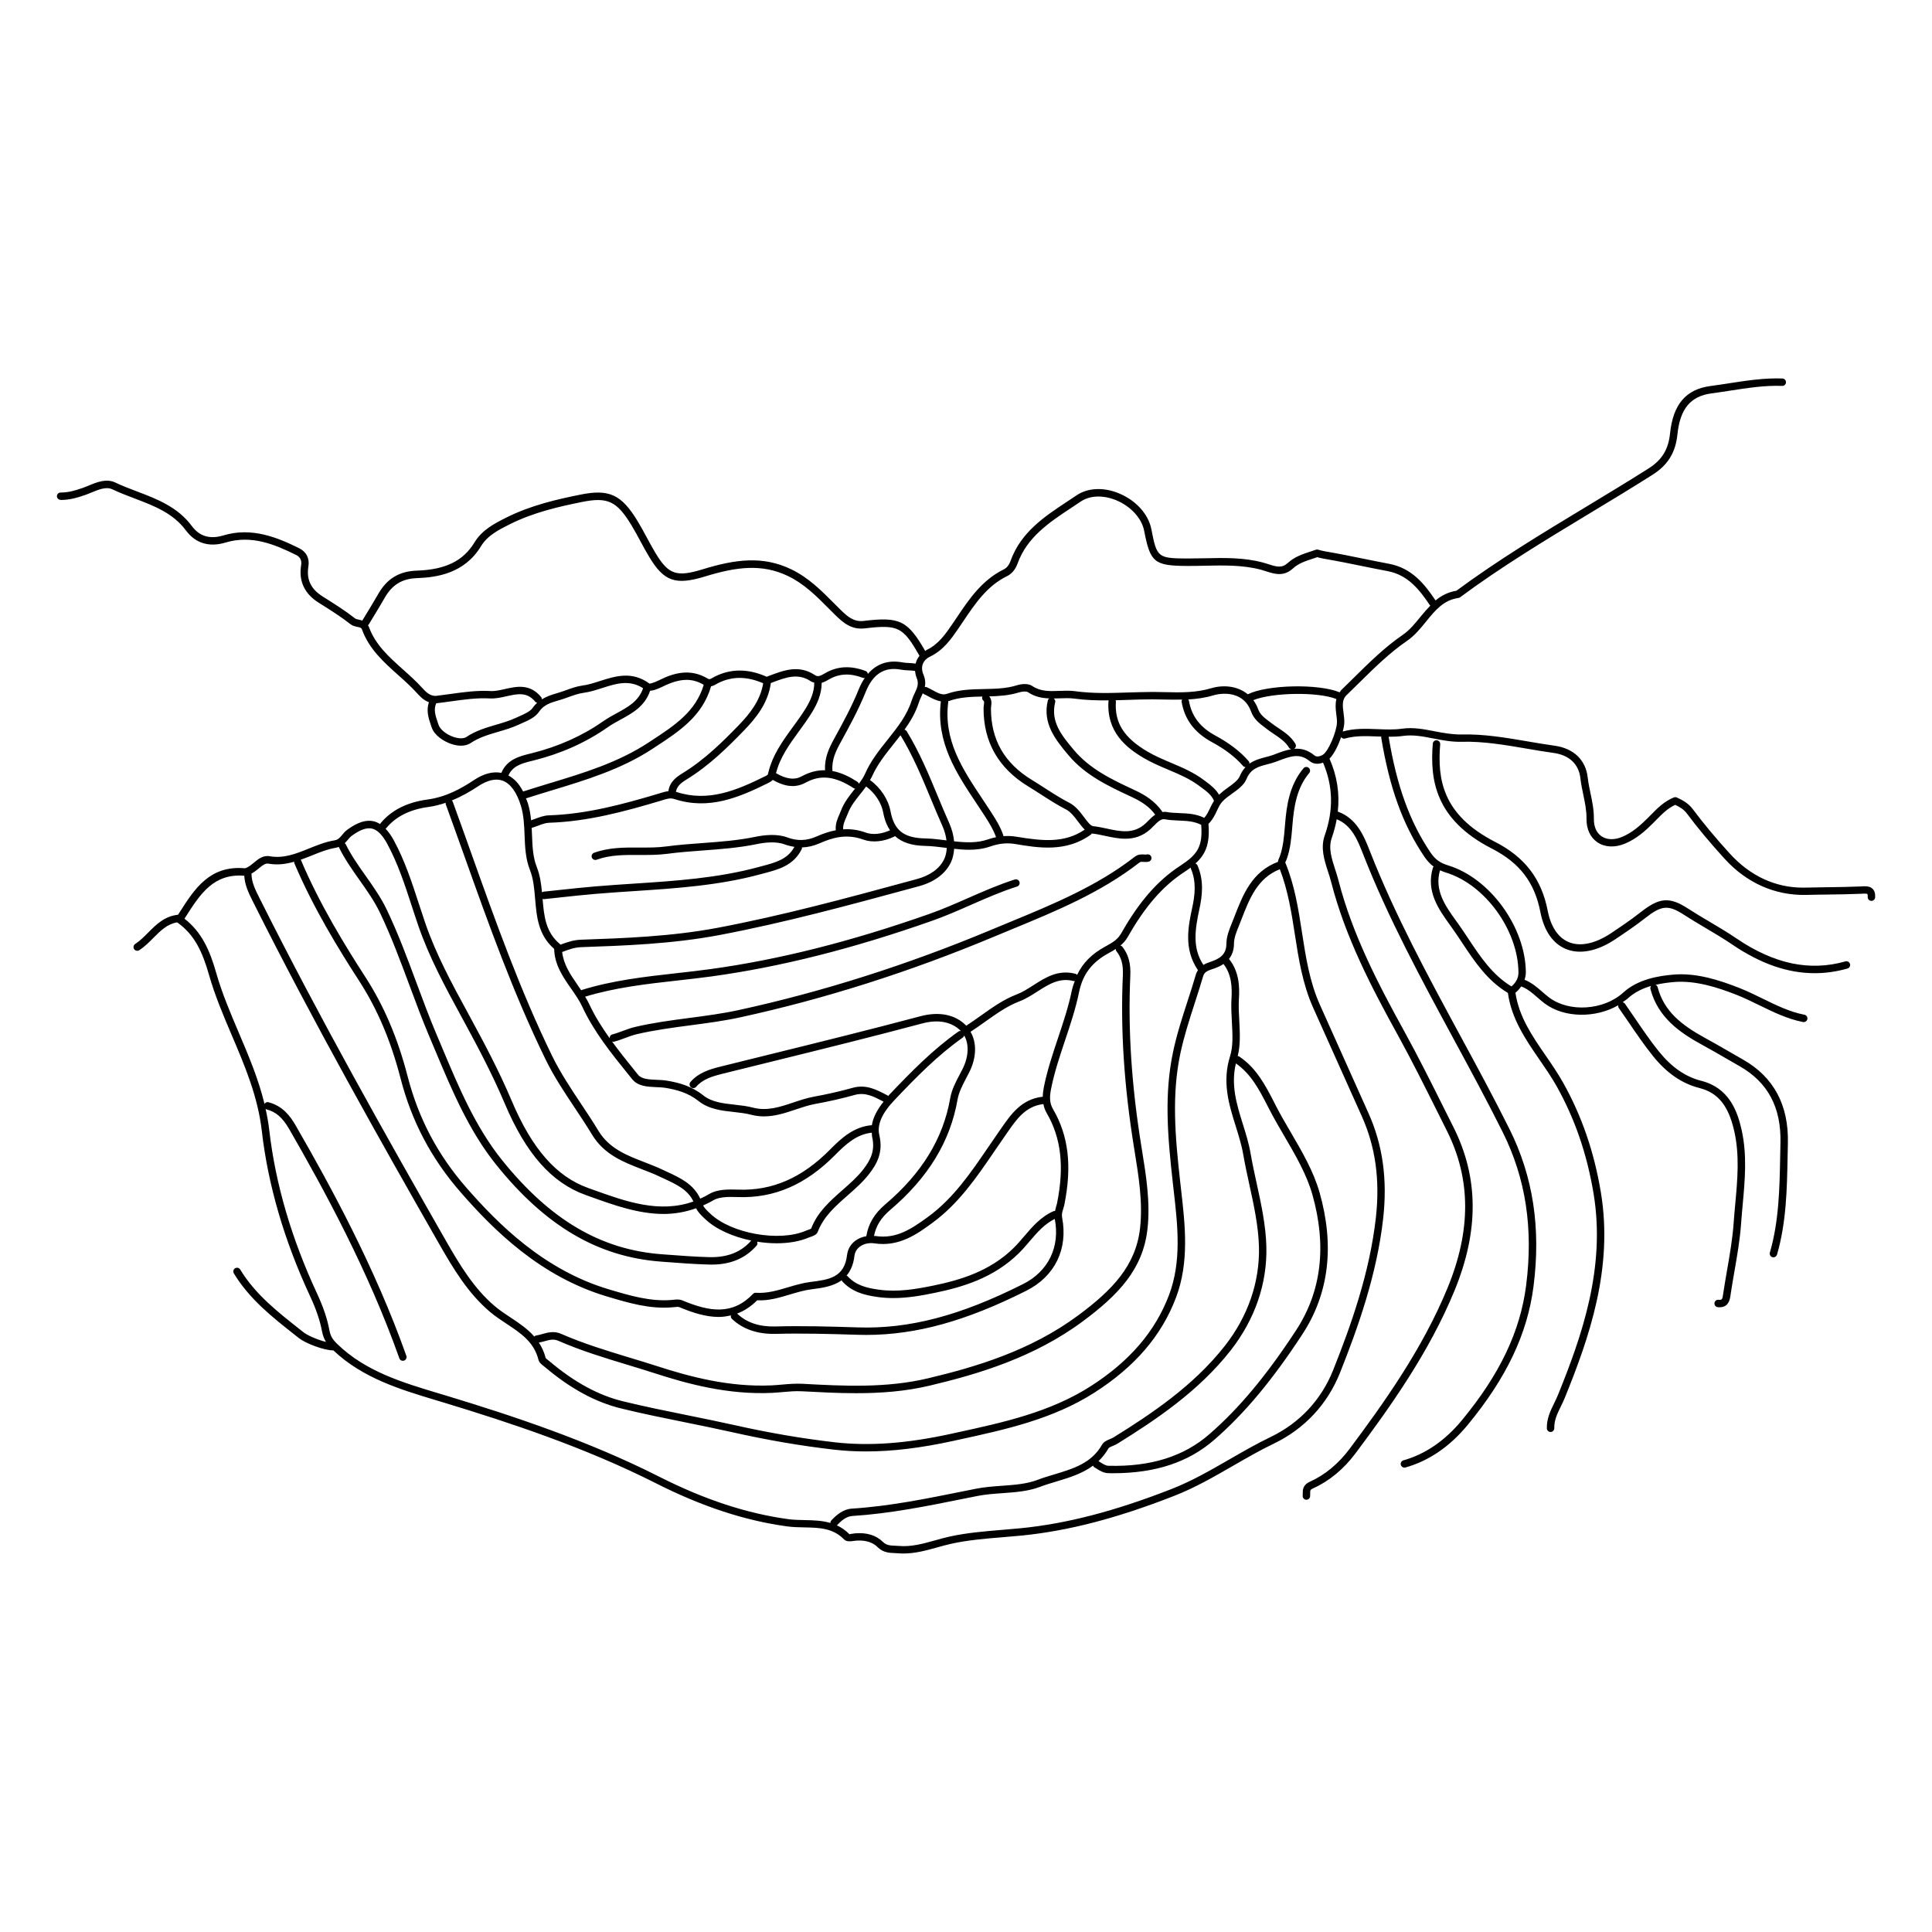 <?xml version="1.0" encoding="UTF-8"?>
<!-- Uploaded to: ICON Repo, www.iconrepo.com, Generator: ICON Repo Mixer Tools -->
<svg fill="#000000" width="800px" height="800px" version="1.1" viewBox="144 144 512 512" xmlns="http://www.w3.org/2000/svg">
 <g>
  <path d="m637.43 378.9-0.371 0.02c-2.918 0.129-5.836 0.164-8.758 0.203-1.961 0.027-3.918 0.051-5.867 0.102-0.219 0.008-0.438 0.008-0.656 0.008-7.297 0-13.973-3.102-19.34-9-3.816-4.191-7.023-8.043-9.805-11.766-1.285-1.723-2.859-2.465-4.242-3.117-0.242-0.113-0.531-0.125-0.785-0.023-2.562 1.02-4.387 2.875-6.152 4.672l-0.777 0.785c-1.918 1.914-4.062 3.844-6.773 4.988-2.059 0.871-4.055 0.816-5.469-0.137-1.344-0.902-2.066-2.543-2.043-4.617 0.027-2.391-0.441-4.648-0.902-6.824-0.285-1.359-0.574-2.758-0.73-4.141-0.52-4.656-3.715-7.727-8.77-8.434-2.359-0.324-4.715-0.727-7.078-1.129-5.773-0.992-11.746-2.004-17.633-1.848-2.434 0.035-4.777-0.398-7.074-0.844-2.797-0.543-5.699-1.109-8.602-0.691-2.168 0.309-4.422 0.215-6.594 0.125-3.004-0.117-6.09-0.246-9.16 0.629 0 0-0.004 0.004-0.004 0.004 0.234-0.906 0.387-1.727 0.406-2.336 0.027-0.859-0.086-1.727-0.199-2.574-0.246-1.887-0.469-3.519 0.801-4.734 1.078-1.039 2.144-2.09 3.215-3.148 4.019-3.969 8.18-8.074 12.805-11.238 2.031-1.395 3.574-3.293 5.066-5.137 2.367-2.914 4.602-5.668 8.555-6.234 0.164-0.023 0.32-0.082 0.449-0.18 10.918-8.098 22.742-15.234 34.18-22.145 5.539-3.344 11.266-6.801 16.824-10.328 4.062-2.574 6.098-5.883 6.594-10.727 0.699-6.766 3.484-10.105 9.031-10.832 1.621-0.215 3.238-0.465 4.859-0.715 4.531-0.695 9.223-1.449 13.855-1.266h0.031c0.527 0 0.969-0.418 0.984-0.953 0.016-0.543-0.41-0.996-0.953-1.016-4.832-0.172-9.602 0.578-14.223 1.289-1.605 0.246-3.211 0.496-4.816 0.707-6.523 0.859-9.934 4.852-10.734 12.582-0.438 4.238-2.137 7.012-5.691 9.266-5.543 3.516-11.258 6.965-16.785 10.305-11.406 6.887-23.199 14.012-34.137 22.102-2.262 0.371-4.023 1.332-5.527 2.57-2.898-4.312-6.258-8.57-12.324-9.711-2.277-0.422-4.551-0.891-6.82-1.352-3.184-0.648-6.477-1.324-9.738-1.875-1.312-0.223-2.207-0.504-2.215-0.508-0.203-0.07-0.426-0.062-0.621 0.008-0.449 0.16-0.906 0.309-1.363 0.457-2.094 0.684-4.262 1.395-6.07 3.043-1.543 1.41-2.902 1.062-5.168 0.328-0.492-0.156-0.984-0.32-1.492-0.449-5.066-1.352-10.273-1.23-15.316-1.117-1.582 0.035-3.168 0.051-4.746 0.062-7.731-0.051-7.992-0.266-9.43-7.719-0.77-4.016-4.07-7.672-8.605-9.547-4.07-1.684-8.273-1.484-11.25 0.539-0.809 0.551-1.625 1.09-2.449 1.633-6.031 3.984-12.27 8.102-15.02 15.719-0.418 1.145-1.008 1.879-1.867 2.297-5.746 2.844-9.133 7.871-12.402 12.734l-1.191 1.762c-1.789 2.609-3.641 5.305-6.695 6.773-0.18 0.086-0.293 0.227-0.457 0.328-4.648-8.102-6.793-9.117-16.25-7.984-2.652 0.344-4.344-1.117-6.285-3.031l-1.645-1.645c-3.324-3.34-6.766-6.801-11.336-8.996-7.555-3.641-14.828-2.644-23.414-0.016-7 2.148-9.113 1.414-12.547-4.285-0.816-1.355-1.562-2.738-2.312-4.133-0.793-1.465-1.582-2.93-2.445-4.348-4.281-7.043-7.547-8.555-15.172-7.004-6.086 1.227-13.125 2.809-19.656 6.098-2.977 1.496-6.348 3.191-8.395 6.566-2.977 4.91-7.684 7.215-15.262 7.473-4.68 0.152-7.945 2.137-10.273 6.238-0.945 1.656-1.938 3.285-2.93 4.918l-1.262 2.082c-0.316-0.105-0.625-0.191-0.895-0.242-0.438-0.086-0.816-0.164-1.059-0.359-2.598-2.043-5.43-3.82-8.168-5.543l-0.375-0.238c-3.148-1.977-4.352-4.516-3.785-7.992 0.348-2.109-0.543-3.856-2.445-4.801-5.75-2.832-12.527-5.672-20.078-3.394-3.582 1.07-6.316 0.27-8.363-2.477-3.785-5.094-9.262-7.172-14.555-9.184-1.906-0.723-3.871-1.469-5.703-2.344-2.394-1.141-4.883-0.113-7.09 0.797-0.539 0.223-1.07 0.445-1.586 0.621-2.07 0.738-3.863 1.223-5.805 1.223-0.016 0-0.027 0.008-0.043 0-0.543 0-0.984 0.438-0.984 0.98 0 0.562 0.492 0.938 1.031 0.988 2.211 0 4.188-0.531 6.473-1.324 0.547-0.191 1.113-0.426 1.691-0.664 1.91-0.789 3.879-1.598 5.488-0.84 1.902 0.906 3.914 1.668 5.852 2.406 5.258 2 10.23 3.883 13.672 8.516 2.527 3.391 6.152 4.504 10.508 3.184 6.871-2.066 12.973 0.484 18.637 3.273 1.129 0.562 1.578 1.449 1.375 2.719-0.688 4.238 0.887 7.598 4.68 9.977l0.375 0.234c2.695 1.695 5.484 3.449 7.996 5.422 0.605 0.48 1.312 0.621 1.879 0.738 0.812 0.164 1.027 0.246 1.172 0.641 1.898 5.227 5.797 8.711 9.57 12.078 1.672 1.492 3.398 3.035 4.914 4.707 0.77 0.855 1.816 2.008 3.277 2.531-0.742 2.148-0.129 4.172 0.488 5.969l0.219 0.648c0.73 2.207 3.231 3.762 5.148 4.422 0.93 0.32 1.828 0.48 2.644 0.48 0.984 0 1.859-0.23 2.539-0.684 2.223-1.496 4.695-2.219 7.312-2.992 1.797-0.527 3.66-1.07 5.434-1.891l0.871-0.395c1.738-0.762 3.535-1.559 4.523-3.027 1.262-1.863 3.106-2.406 5.055-2.981l0.727-0.215c0.672-0.207 1.352-0.449 2.027-0.691 1.383-0.492 2.688-0.957 3.945-1.125 1.723-0.227 3.422-0.77 5.062-1.301 3.668-1.176 7.144-2.254 10.762 0.078-1.148 3.398-3.969 4.969-6.969 6.606-1.168 0.637-2.379 1.297-3.481 2.066-5.559 3.902-11.938 6.769-18.965 8.527l-0.555 0.137c-2.746 0.68-6.133 1.539-7.59 5.09-2.203-0.426-4.637 0.168-7.281 1.926-3.262 2.164-7.281 4.469-12.336 5.148-5.422 0.734-9.617 2.871-12.461 6.356-0.039 0.047-0.02 0.105-0.047 0.156-0.562-0.352-1.145-0.633-1.762-0.766-2.031-0.445-4.269 0.285-7.008 2.301-0.535 0.398-0.922 0.867-1.297 1.32-0.594 0.723-1.062 1.289-2.023 1.445-2.375 0.387-4.602 1.285-6.758 2.16-3.438 1.391-6.684 2.695-10.41 2.055-1.777-0.336-3.098 0.793-4.168 1.676l-0.414 0.34c-1.004 0.805-1.684 1.172-2.106 1.164-9.238-0.789-13.266 5.519-17.137 11.582l-0.492 0.766c-0.027 0-0.047-0.02-0.078-0.02-3.531 0.41-5.719 2.613-7.836 4.742-1.121 1.125-2.18 2.191-3.414 2.984-0.457 0.297-0.59 0.902-0.301 1.363 0.293 0.457 0.902 0.582 1.359 0.301 1.418-0.91 2.602-2.102 3.746-3.254 1.883-1.895 3.664-3.688 6.312-4.129 4.633 3.254 6.723 7.91 8.422 13.871 1.582 5.57 3.867 10.93 6.078 16.121 3.387 7.945 6.883 16.16 7.926 25.273 1.648 14.375 5.961 29.121 12.809 43.832 1.59 3.422 2.617 6.434 3.133 9.215 0.215 1.148 0.551 2.039 1.07 2.879-2.129-0.531-4.84-1.676-5.91-2.519l-1.078-0.852c-5.809-4.57-11.816-9.297-15.746-15.816-0.281-0.469-0.891-0.609-1.352-0.336-0.469 0.281-0.613 0.887-0.336 1.352 4.117 6.824 10.27 11.668 16.215 16.344l1.074 0.852c1.629 1.285 6.488 3.223 9.094 3.223 7.773 7.344 17.629 10.324 27.168 13.195l2.305 0.695c17.137 5.203 37.195 11.809 56.004 21.32 12.184 6.16 23.562 9.902 34.789 11.43 1.508 0.203 3.051 0.234 4.547 0.262 3.891 0.078 7.562 0.145 10.52 3.188 0.656 0.664 1.699 0.523 2.617 0.395l0.484-0.062c1.688-0.148 4.062 0.016 5.769 1.699 1.496 1.469 3.106 1.535 4.523 1.59 0.289 0.012 0.578 0.023 0.871 0.047 0.496 0.043 0.988 0.062 1.477 0.062 3.137 0 6.07-0.82 8.914-1.609 1.223-0.344 2.449-0.684 3.688-0.961 4.418-0.984 9.172-1.379 13.77-1.75 1.648-0.137 3.293-0.273 4.934-0.434 12.395-1.234 25.234-4.574 40.402-10.504 5.523-2.152 10.688-5.133 15.68-8.012 3.488-2.012 7.09-4.09 10.766-5.852 8.141-3.926 14.203-10.426 17.543-18.801 4.711-11.832 9.754-25.941 11.43-40.867 1.16-10.359-0.109-19.48-3.891-27.898l-12.887-28.754c-2.727-6.09-3.746-12.719-4.734-19.129-0.953-6.176-1.934-12.562-4.438-18.551 0.039-0.094 0.102-0.23 0.148-0.332 0.086-0.18 0.168-0.363 0.227-0.527 1.016-2.797 1.25-5.707 1.484-8.52l0.059-0.703c0.375-4.488 1.055-9.605 4.426-13.621 0.352-0.418 0.297-1.039-0.121-1.391-0.414-0.348-1.039-0.293-1.387 0.117-3.742 4.465-4.481 9.941-4.875 14.73l-0.059 0.703c-0.23 2.809-0.449 5.465-1.375 8.016-0.039 0.109-0.098 0.23-0.156 0.352-0.141 0.301-0.262 0.641-0.312 1.004-6.906 2.617-9.266 8.672-11.535 14.539l-0.637 1.605c-0.715 1.766-1.461 3.598-1.473 5.496-0.016 2.379-1.102 3.731-3.742 4.684l-0.574 0.203c-0.598 0.203-1.215 0.449-1.793 0.781-2.938-4.461-2.262-9.199-1.035-14.902 0.73-3.406 1.238-7.426-0.527-11.465-0.105-0.242-0.309-0.418-0.535-0.508 2.734-2.453 3.863-5.227 3.449-10.504v-0.004c1.051-1.012 1.672-2.262 2.203-3.394 0.426-0.906 0.828-1.762 1.41-2.426 0.699-0.801 1.695-1.508 2.656-2.195 1.543-1.094 3.133-2.231 3.828-3.906 1.137-2.723 3.152-3.25 5.488-3.856 0.742-0.191 1.488-0.391 2.207-0.652l0.875-0.328c2.938-1.113 5.469-2.07 8.086 0.09 0.992 0.824 2.254 0.949 3.609 0.449 2.664 6.238 2.812 12.555 0.441 19.312-1.152 3.289-0.117 6.5 0.887 9.602 0.301 0.918 0.594 1.836 0.828 2.746 3.769 14.676 10.746 27.996 17.574 40.383 3.75 6.805 7.285 13.895 10.703 20.746l2.387 4.777c6.394 12.762 6.453 26.383 0.172 41.652-6.66 16.199-16.91 30.527-25.992 42.684-2.934 3.914-6.543 6.894-10.434 8.629-1.965 0.875-1.953 2.242-1.945 3.152 0 0.188 0.004 0.387-0.012 0.582-0.051 0.539 0.348 1.02 0.887 1.07 0.031 0.004 0.062 0.004 0.094 0.004 0.5 0 0.93-0.383 0.98-0.895 0.023-0.266 0.023-0.531 0.02-0.789-0.004-0.797-0.008-0.988 0.777-1.336 4.199-1.871 8.082-5.066 11.215-9.254 9.156-12.25 19.492-26.695 26.242-43.109 6.512-15.824 6.434-29.98-0.23-43.281l-2.387-4.773c-3.43-6.867-6.969-13.977-10.742-20.82-6.762-12.27-13.676-25.461-17.391-39.922-0.242-0.949-0.551-1.902-0.863-2.867-0.945-2.918-1.836-5.676-0.902-8.34 0.586-1.676 1.016-3.324 1.316-4.957 3.981 1.629 5.516 5.488 6.988 9.246 6.641 16.945 15.398 33.109 23.859 48.746 4.406 8.137 8.957 16.551 13.152 24.957 6.098 12.227 8.125 25.496 6.199 40.57-1.562 12.219-6.977 23.586-17.039 35.773-4.465 5.402-9.676 8.973-15.488 10.613-0.523 0.145-0.828 0.688-0.68 1.211 0.121 0.434 0.516 0.719 0.949 0.719 0.086 0 0.176-0.012 0.27-0.039 6.203-1.742 11.746-5.531 16.473-11.25 10.309-12.488 15.859-24.176 17.473-36.781 1.977-15.469-0.113-29.105-6.391-41.691-4.207-8.438-8.773-16.867-13.188-25.012-8.438-15.586-17.16-31.703-23.766-48.543-1.516-3.859-3.402-8.676-8.48-10.523-0.016-0.004-0.031 0.008-0.051 0.004 0.535-4.797-0.172-9.441-2.191-14.047 1.234-1.266 2.352-3.578 3.074-5.723 0.234 0.309 0.59 0.508 0.996 0.395 2.762-0.793 5.566-0.672 8.535-0.559 0.375 0.016 0.758 0.016 1.137 0.031-0.004 0.074-0.062 0.133-0.051 0.211 2.211 13.414 5.738 23.16 11.43 31.598 0.75 1.113 1.555 1.977 2.496 2.66-0.066 0.086-0.168 0.133-0.203 0.242-1.926 6.289 1.512 11.062 4.543 15.277l0.441 0.613c0.949 1.328 1.859 2.695 2.766 4.066 3.258 4.91 6.625 9.984 12.07 13.246 0.012 0.008 0.023 0.016 0.039 0.023 0.961 6.918 4.731 12.391 8.375 17.688 1.551 2.25 3.156 4.582 4.5 6.965 4.856 8.648 8.074 17.977 9.828 28.516 3.273 19.695-3.144 37.863-9.426 53.352-0.297 0.727-0.641 1.438-0.992 2.152-1 2.051-2.035 4.168-1.961 6.727 0.016 0.531 0.453 0.953 0.984 0.953h0.027c0.543-0.016 0.973-0.469 0.957-1.016-0.062-2.07 0.824-3.883 1.758-5.801 0.371-0.754 0.734-1.512 1.047-2.277 6.379-15.73 12.902-34.211 9.539-54.41-1.789-10.77-5.082-20.305-10.051-29.152-1.387-2.465-3.016-4.832-4.594-7.125-3.633-5.277-7.055-10.277-7.996-16.625 0.004-0.004 0.012-0.004 0.02-0.008 0.625-0.523 1.102-1.082 1.512-1.664 1.609 0.598 2.902 1.703 4.262 2.891 0.648 0.566 1.297 1.129 1.98 1.641 5.184 3.879 13.559 3.894 19.465 0.457-0.043 0.246 0.008 0.516 0.164 0.734 0.902 1.277 1.781 2.574 2.664 3.863 2.019 2.969 4.109 6.039 6.406 8.887 3.637 4.512 7.652 7.273 12.27 8.445 4.965 1.254 7.734 4.695 9.262 11.5 1.43 6.371 0.832 12.879 0.254 19.172-0.156 1.703-0.312 3.406-0.43 5.106-0.293 4.152-1.023 8.367-1.73 12.441-0.344 1.973-0.684 3.941-0.984 5.914l-0.059 0.422c-0.203 1.508-0.316 1.652-1.242 1.57-0.523-0.07-1.02 0.352-1.07 0.891-0.051 0.543 0.348 1.023 0.891 1.07 0.156 0.016 0.309 0.023 0.449 0.023 2.481-0.004 2.769-2.125 2.93-3.293l0.055-0.395c0.297-1.957 0.637-3.914 0.977-5.867 0.715-4.125 1.461-8.391 1.758-12.641 0.117-1.688 0.273-3.375 0.426-5.062 0.59-6.445 1.199-13.105-0.297-19.781-1.137-5.07-3.383-11.125-10.699-12.977-4.188-1.066-7.859-3.606-11.219-7.777-2.246-2.785-4.316-5.82-6.312-8.758-0.891-1.305-1.773-2.602-2.68-3.891-0.152-0.215-0.383-0.348-0.621-0.395 0.5-0.359 1.023-0.688 1.477-1.098 1.758-1.602 3.918-2.598 6.07-3.227-0.164 0.23-0.254 0.512-0.176 0.809 1.98 7.527 7.754 11.559 13.699 14.801 2.18 1.188 4.328 2.43 6.481 3.676 1.141 0.66 2.281 1.324 3.434 1.977 7.531 4.281 11.074 10.945 10.848 20.375l-0.074 3.578c-0.16 8.434-0.324 17.148-2.731 25.453-0.152 0.52 0.148 1.066 0.668 1.219 0.09 0.027 0.184 0.039 0.277 0.039 0.426 0 0.82-0.281 0.945-0.711 2.481-8.551 2.648-17.402 2.809-25.965l0.074-3.566c0.242-10.082-3.742-17.523-11.844-22.133-1.141-0.652-2.277-1.312-3.418-1.969-2.164-1.25-4.328-2.508-6.523-3.699-6.422-3.5-11.047-7.144-12.738-13.566-0.078-0.293-0.289-0.488-0.543-0.605 1.746-0.41 3.449-0.621 4.887-0.742 5.754-0.469 11.602 1.445 16.57 3.394 2.062 0.809 4.106 1.812 6.082 2.777 3.625 1.773 7.375 3.613 11.535 4.43 0.062 0.012 0.125 0.02 0.188 0.02 0.461 0 0.875-0.328 0.965-0.797 0.105-0.535-0.242-1.051-0.777-1.152-3.906-0.762-7.539-2.543-11.047-4.266-2.012-0.984-4.094-2.008-6.231-2.844-5.18-2.035-11.324-4.059-17.457-3.527-3.812 0.324-9.344 1.172-13.305 4.781-5.117 4.672-14.273 5.285-19.586 1.309-0.645-0.484-1.254-1.016-1.867-1.551-1.387-1.207-2.824-2.438-4.676-3.172 0.207-0.652 0.348-1.336 0.34-2.066-0.125-11.945-9.543-24.875-20.574-28.238-2.188-0.668-3.461-1.598-4.699-3.438-5.508-8.16-8.93-17.625-11.09-30.66 1.285 0.004 2.586-0.039 3.894-0.227 2.574-0.359 5.188 0.141 7.949 0.68 2.402 0.465 4.875 0.953 7.504 0.879 5.719-0.16 11.566 0.848 17.25 1.816 2.383 0.41 4.758 0.816 7.137 1.145 4.152 0.574 6.668 2.957 7.086 6.699 0.164 1.477 0.473 2.922 0.762 4.32 0.453 2.176 0.887 4.227 0.859 6.402-0.035 2.754 1 4.988 2.91 6.273 1.973 1.328 4.644 1.449 7.324 0.32 3.027-1.27 5.344-3.352 7.402-5.406l0.789-0.797c1.594-1.621 3.106-3.16 5.09-4.055 1.312 0.629 2.266 1.195 3.109 2.32 2.816 3.773 6.066 7.672 9.922 11.91 5.926 6.512 13.355 9.758 21.508 9.641 1.945-0.055 3.894-0.078 5.844-0.102 2.941-0.039 5.879-0.078 8.812-0.203l0.398-0.023c0.434-0.023 1.148-0.062 1.312 0.09 0.055 0.055 0.137 0.277 0.105 0.766-0.035 0.543 0.379 1.012 0.922 1.043 0.02 0.004 0.043 0.004 0.062 0.004 0.516 0 0.949-0.402 0.984-0.922 0.062-1.016-0.156-1.758-0.672-2.277-0.797-0.762-1.922-0.691-2.832-0.645zm-234.65-21.992c0.703 1.062 1.414 2.121 2.102 3.188 1.332 2.055 2.394 3.801 3.082 5.769-0.719 0.148-1.449 0.348-2.211 0.605-2.859 0.977-5.82 0.832-8.91 0.484-0.148-1.562-0.551-3.191-1.305-4.867-1.055-2.363-2.051-4.754-3.043-7.148-2.383-5.738-4.848-11.68-8.191-17.125-0.141-0.23-0.359-0.379-0.598-0.438 1.543-2.168 2.934-4.477 3.785-7.164 0.188-0.594 0.445-1.133 0.691-1.664 0.125-0.27 0.246-0.559 0.375-0.844 0.074 0.062 0.102 0.156 0.191 0.195 0.48 0.207 0.957 0.469 1.438 0.73 0.969 0.527 2.023 1.051 3.156 1.238-1.348 10.828 4.129 19.066 9.438 27.039zm-7.516-27.113c0.105-0.031 0.203-0.016 0.316-0.055 2.809-0.988 5.707-1.086 8.758-1.152-0.121 0.379-0.086 0.789 0.234 1.055 0.25 0.207 0.281 0.398 0.164 1.188-0.043 0.305-0.082 0.602-0.082 0.891-0.016 8.938 3.969 15.895 11.836 20.684 1.113 0.676 2.211 1.387 3.309 2.09 2.152 1.387 4.375 2.816 6.707 4.019 1.273 0.652 2.277 1.996 3.246 3.289 0.566 0.75 1.117 1.488 1.715 2.051-5.316 3.621-11.113 3.043-18.086 1.887-1.184-0.199-2.332-0.242-3.488-0.152-0.008-0.055 0.031-0.105 0.012-0.164-0.754-2.262-1.926-4.156-3.375-6.387-0.695-1.07-1.406-2.141-2.117-3.207-5.371-8.066-10.445-15.68-9.109-25.863 0.016-0.074-0.039-0.117-0.039-0.172zm31.883 14.328c4.453 5.332 10.621 8.215 16.582 10.996l0.27 0.125c2.934 1.371 4.797 2.805 6.144 4.648-0.688 0.469-1.301 1.066-1.84 1.617-0.246 0.25-0.492 0.5-0.727 0.719-3.148 2.887-6.609 2.144-10.27 1.355-1.195-0.254-2.43-0.523-3.633-0.645-0.656-0.066-1.516-1.211-2.348-2.32-1.051-1.406-2.242-3-3.926-3.859-2.238-1.152-4.43-2.559-6.543-3.922-1.113-0.715-2.223-1.43-3.352-2.117-7.34-4.469-10.906-10.684-10.891-19 0-0.195 0.031-0.402 0.062-0.605 0.102-0.699 0.188-1.699-0.508-2.566 2.594-0.074 5.238-0.234 7.824-1.039 1.035-0.32 2.078-0.309 2.398-0.09 1.875 1.262 3.785 1.598 5.684 1.664-0.164 0.133-0.32 0.293-0.375 0.512-1.52 6.176 2.113 10.531 5.445 14.527zm-52.551 6.633c-0.016-0.012-0.039 0-0.055-0.012 0.156-0.289 0.363-0.555 0.492-0.852 1.395-3.207 3.606-5.984 5.742-8.66 0.625-0.781 1.25-1.57 1.867-2.379 3.25 5.309 5.684 11.168 8.039 16.828 1 2.414 2.004 4.824 3.066 7.203 0.594 1.328 0.918 2.598 1.082 3.824-1.859-0.234-3.769-0.477-5.672-0.516-5.656-0.117-8.227-2.144-9.168-7.238-0.574-3.086-2.641-6.231-5.394-8.199zm5.273 13.273c-2.242 1.027-4.613 1.27-6.398 0.625-2.152-0.789-4.156-0.992-6.027-0.875 0-0.008 0.004-0.012 0.004-0.02-0.082-1.113 0.348-2.098 0.844-3.234 0.156-0.359 0.316-0.715 0.457-1.082 0.719-1.871 2.031-3.508 3.301-5.094 0.52-0.652 1.016-1.285 1.48-1.93 2.312 1.688 4.051 4.32 4.531 6.902 0.348 1.906 0.961 3.445 1.809 4.707zm-0.633-24.016c-2.219 2.777-4.516 5.656-6.012 9.102-0.379 0.871-0.973 1.723-1.625 2.59-0.074-0.191-0.164-0.387-0.352-0.504-1.906-1.227-4.152-2.43-6.688-2.887 0.004-0.059 0.051-0.094 0.047-0.152-0.238-2.797 0.957-5.234 2.199-7.488 2.207-4.023 4.711-8.59 6.629-13.344 1.918-4.762 4.984-6.695 9.352-5.863 0.688 0.125 1.367 0.16 2.035 0.191 0.562 0.023 1.121 0.055 1.676 0.156 0.07 0.574 0.152 1.156 0.402 1.742 0.684 1.633 0.188 2.691-0.496 4.152-0.285 0.602-0.574 1.227-0.793 1.906-1.262 3.988-3.742 7.102-6.375 10.398zm-7.621-13.422c-1.871 4.652-4.344 9.156-6.527 13.129-1.363 2.469-2.641 5.152-2.434 8.402-1.91-0.035-3.961 0.398-6.133 1.582-1.953 1.062-4.078 0.809-6.871-0.805 1.07-4.18 3.492-7.562 6.082-11.102 1.195-1.641 2.441-3.34 3.519-5.117 1.184-1.953 2.496-4.586 2.504-7.723 0.688-0.203 1.332-0.551 1.906-0.891 2.711-1.586 5.672-1.723 9.062-0.41 0.152 0.059 0.309 0.004 0.465-0.016-0.586 0.871-1.125 1.824-1.574 2.949zm-14.047 5.066c-1.039 1.703-2.25 3.367-3.43 4.981-2.699 3.691-5.492 7.516-6.578 12.348-0.074 0.344-0.172 0.43-0.887 0.781-7.543 3.723-15 6.84-23.359 4.125-0.062-0.02-0.117-0.02-0.18-0.039 0.211-1.504 1.457-2.457 2.785-3.269 6.023-3.676 11.027-8.641 15.25-13.004 3.137-3.234 6.406-7.25 7.113-12.566l0.219-0.082c3.738-1.422 6.965-2.641 10.328-0.414 0.332 0.223 0.645 0.305 0.961 0.406 0.008 2.664-1.164 4.996-2.223 6.734zm-17.809 4.547c-4.133 4.277-9.031 9.137-14.859 12.695-1.246 0.766-3.461 2.152-3.762 4.773-0.742 0.078-1.438 0.285-2.109 0.496l-0.562 0.176c-9.152 2.723-18.93 5.414-29.02 5.731-1.25 0.039-2.426 0.477-3.559 0.902-0.383 0.141-0.758 0.277-1.141 0.406-0.145-1.5-0.387-3-0.844-4.481-0.148-0.488-0.344-0.883-0.512-1.324 2.231-0.719 4.477-1.402 6.723-2.086 9.105-2.754 18.523-5.606 26.809-11.055l0.984-0.645c6.035-3.949 12.273-8.039 14.531-15.91 0.574-0.109 1.059-0.391 1.441-0.613 0.141-0.082 0.285-0.164 0.426-0.238 3.699-1.844 7.598-1.836 11.926 0.031 0.008 0.004 0.012-0.004 0.02 0-0.719 4.598-3.644 8.203-6.492 11.141zm-54.723 27.156c0.516-0.152 1.031-0.352 1.543-0.543 1.027-0.387 2-0.746 2.93-0.777 10.328-0.324 20.246-3.047 29.52-5.816l0.59-0.18c1.129-0.363 2.019-0.637 3.098-0.289 9.078 2.953 16.926-0.32 24.832-4.231 0.41-0.203 0.867-0.449 1.246-0.844 2.199 1.254 5.371 2.551 8.672 0.742 3.981-2.188 7.789-1.754 12.711 1.422 0.133 0.086 0.285 0.109 0.434 0.125-0.039 0.051-0.07 0.09-0.105 0.141-1.363 1.703-2.769 3.465-3.602 5.617-0.129 0.34-0.277 0.672-0.422 1.008-0.547 1.258-1.117 2.562-1 4.16 0.004 0.047 0.047 0.074 0.059 0.117-1.875 0.352-3.602 0.98-5.168 1.672-2.625 1.16-5.102 1.23-7.793 0.223-2.707-1.008-6.113-0.621-8.488-0.125-4.606 0.953-9.371 1.305-13.984 1.641-3.133 0.23-6.375 0.469-9.547 0.895-2.367 0.32-4.816 0.293-7.195 0.293-3.934-0.027-7.996-0.043-11.938 1.383-0.512 0.184-0.777 0.746-0.59 1.258 0.145 0.402 0.523 0.648 0.926 0.648 0.109 0 0.223-0.02 0.336-0.059 3.613-1.309 7.32-1.289 11.258-1.262 2.441-0.004 4.969 0.023 7.461-0.309 3.113-0.418 6.324-0.652 9.43-0.883 4.676-0.348 9.504-0.699 14.242-1.676 2.133-0.445 5.141-0.797 7.394 0.043 0.895 0.332 1.77 0.539 2.648 0.668-1.781 3.277-4.914 4.133-8.531 5.094l-1.035 0.277c-10.785 2.922-22.051 3.664-32.941 4.375-3.453 0.227-6.902 0.457-10.348 0.746-3.106 0.262-6.203 0.594-9.305 0.93l-4.414 0.469c-0.133 0.016-0.211 0.113-0.328 0.176-0.211-2.262-0.523-4.547-1.371-6.691-1.047-2.656-1.156-5.512-1.277-8.543-0.023-0.625-0.051-1.254-0.082-1.891 0.047 0.012 0.09 0.012 0.137-0.004zm3.019 18.93c0.035 0 0.07 0 0.102-0.004l4.426-0.473c3.086-0.336 6.168-0.664 9.258-0.926 3.434-0.293 6.871-0.52 10.312-0.742 10.988-0.723 22.352-1.473 33.332-4.445l1.023-0.273c3.852-1.023 7.836-2.074 9.98-6.438 0.066-0.133 0.023-0.273 0.027-0.41 1.551-0.039 3.094-0.398 4.652-1.082 3.383-1.484 7.129-2.641 11.633-0.988 2.371 0.855 5.469 0.555 8.281-0.848 0.043-0.023 0.051-0.074 0.09-0.102 1.836 1.684 4.43 2.543 7.953 2.613 1.797 0.035 3.664 0.273 5.469 0.5 0.102 0.016 0.207 0.023 0.316 0.039-0.07 1.047-0.254 2.051-0.684 2.961-1.184 2.496-3.691 4.328-7.246 5.293l-1.887 0.512c-16.574 4.504-33.715 9.156-50.902 12.398-12.34 2.332-25.035 2.769-36.238 3.16-1.945 0.066-3.641 0.645-5.434 1.32-0.027-0.027-0.02-0.078-0.051-0.102-3.898-3.18-4.289-7.484-4.676-12.055 0.086 0.016 0.16 0.09 0.262 0.09zm-2.844-50.75c-0.668 0.996-2.203 1.676-3.688 2.332l-0.902 0.406c-1.641 0.754-3.352 1.258-5.164 1.789-2.644 0.777-5.375 1.578-7.852 3.238-0.723 0.484-2.012 0.473-3.453-0.02-1.879-0.645-3.527-1.98-3.922-3.176l-0.227-0.672c-0.602-1.754-1.156-3.418-0.391-5.074 0.07-0.004 0.141-0.004 0.211-0.012 1.234-0.141 2.473-0.316 3.711-0.488 3.398-0.473 6.91-0.961 10.273-0.77 1.512 0.078 2.977-0.246 4.418-0.574 2.922-0.652 5.441-1.223 7.644 1.461 0.129 0.152 0.316 0.203 0.492 0.254-0.398 0.383-0.797 0.789-1.152 1.305zm17.852-7.082c-1.633 0.527-3.172 1.02-4.723 1.223-1.465 0.195-2.93 0.719-4.344 1.227-0.648 0.23-1.297 0.465-1.941 0.66l-0.707 0.211c-1.227 0.363-2.539 0.801-3.758 1.555-0.004-0.211-0.039-0.426-0.18-0.602-2.973-3.609-6.488-2.824-9.598-2.129-1.375 0.309-2.66 0.613-3.871 0.527-3.566-0.203-7.168 0.305-10.66 0.793-1.223 0.168-2.449 0.344-3.664 0.484-1.664 0.137-2.824-1.102-3.781-2.16-1.566-1.727-3.332-3.309-5.043-4.836-3.754-3.356-7.301-6.523-9.031-11.281-0.066-0.18-0.168-0.297-0.254-0.441 0.051-0.055 0.133-0.062 0.172-0.129l1.301-2.144c1-1.645 2-3.289 2.957-4.969 1.984-3.496 4.648-5.113 8.633-5.242 5.16-0.18 12.523-1.242 16.879-8.422 1.75-2.894 4.723-4.383 7.598-5.824 6.312-3.18 13.203-4.727 19.16-5.926 6.805-1.379 9.254-0.234 13.098 6.098 0.848 1.395 1.621 2.824 2.394 4.262 0.762 1.418 1.527 2.836 2.359 4.211 3.918 6.5 6.961 7.559 14.812 5.156 8.148-2.496 15-3.465 21.988-0.09 4.262 2.051 7.434 5.238 10.793 8.613l1.656 1.656c2.164 2.129 4.379 4.016 7.902 3.582 8.793-1.035 10.105-0.41 14.469 7.285-0.516 0.609-0.844 1.312-1.035 2.062-0.57-0.086-1.141-0.141-1.719-0.168-0.578-0.023-1.16-0.047-1.758-0.16-3.777-0.711-6.879 0.371-9.172 3.062-0.055-0.332-0.215-0.629-0.551-0.758-3.926-1.516-7.547-1.344-10.789 0.562-1.332 0.785-1.914 1.023-2.719 0.484-4.203-2.789-8.227-1.262-12.113 0.211l-0.703 0.266c-0.039-0.023-0.047-0.074-0.086-0.09-4.891-2.113-9.336-2.098-13.586 0.016-0.18 0.09-0.363 0.195-0.539 0.301-0.73 0.426-0.922 0.496-1.359 0.238-4.793-2.891-9.34-1.324-12.762 0.379-1.766 0.875-2.582 0.957-2.656 0.965-4.625-3.426-9.113-1.98-13.07-0.719zm-18.137 21.195 0.562-0.141c7.258-1.812 13.859-4.777 19.613-8.816 1.012-0.711 2.121-1.316 3.289-1.953 3.203-1.742 6.504-3.566 7.898-7.68 0.723-0.043 1.754-0.328 3.356-1.117 4.465-2.203 7.707-2.352 10.852-0.461-2.098 7.07-7.715 10.766-13.668 14.664l-0.984 0.645c-8.051 5.293-17.328 8.105-26.301 10.816-2.309 0.703-4.621 1.406-6.914 2.148-1.035-2.031-2.348-3.418-3.891-4.238 1.105-2.555 3.559-3.215 6.188-3.867zm-14.258 6.742c2.492-1.652 4.684-2.164 6.519-1.512 2.059 0.738 3.731 3.019 4.836 6.594 0.781 2.535 0.891 5.246 0.992 7.871 0.121 3.055 0.242 6.215 1.418 9.184 0.934 2.371 1.148 4.957 1.383 7.691 0.395 4.691 0.801 9.539 5.043 13.242 0.102 4.227 2.328 7.426 4.484 10.52 1.141 1.637 2.215 3.184 3 4.871 3.012 6.527 7.691 12.328 12.219 17.938l0.965 1.195c1.535 1.914 4.121 2.023 6.398 2.117 0.918 0.039 1.781 0.078 2.566 0.211 2.82 0.488 5.82 1.238 8.633 3.473 2.742 2.172 6.086 2.543 9.32 2.898 1.555 0.172 3.16 0.352 4.629 0.734 1.168 0.305 2.297 0.434 3.406 0.434 2.957-0.004 5.707-0.926 8.391-1.828 1.766-0.59 3.438-1.152 5.16-1.469 3.606-0.648 7.129-1.453 10.473-2.387 2.785-0.766 4.977 0.383 7.523 1.711l0.125 0.07c-1.758 2.203-2.82 4.297-3.109 6.297-0.062-0.004-0.105-0.062-0.168-0.051-4.656 0.473-7.828 3.332-10.934 6.481-7.348 7.441-15.281 10.938-24.355 10.582-2.699-0.086-5.5-0.09-7.555 1.129-0.82 0.488-1.637 0.898-2.457 1.266-1.777-3.836-5.254-5.473-8.645-7.043l-1.234-0.578c-1.578-0.75-3.234-1.395-4.836-2.016-4.848-1.875-9.43-3.644-12.293-8.383-1.473-2.434-3.066-4.832-4.609-7.144-2.68-4.031-5.457-8.195-7.621-12.625-8.457-17.32-15.027-35.746-21.383-53.566-1.652-4.637-3.305-9.273-4.996-13.898-0.043-0.121-0.16-0.176-0.242-0.266 2.625-1.062 4.945-2.406 6.953-3.742zm102.1 101.52c-1.562 2.008-3.469 3.68-5.484 5.453-3.281 2.883-6.676 5.859-8.316 10.223-0.109 0.09-0.523 0.238-0.77 0.324-0.219 0.078-0.434 0.152-0.625 0.234-7.059 3.055-19.848 0.758-25.363-4.535l-0.359-0.34c-0.605-0.566-1.219-1.199-1.52-1.812 0.902-0.41 1.797-0.832 2.699-1.371 1.594-0.945 4.074-0.934 6.481-0.855 9.684 0.359 18.066-3.316 25.824-11.172 2.836-2.871 5.715-5.484 9.707-5.891 0.035 0.363-0.008 0.734 0.074 1.09 0.844 3.582-0.328 6.051-2.348 8.652zm-126.45-90.402c2.516-3.086 6.281-4.992 11.195-5.652 1.652-0.223 3.164-0.633 4.609-1.117 0 0.113-0.059 0.227-0.016 0.344 1.684 4.621 3.336 9.254 4.992 13.883 6.371 17.871 12.961 36.348 21.473 53.766 2.219 4.551 5.031 8.773 7.75 12.855 1.531 2.301 3.113 4.676 4.562 7.074 3.207 5.32 8.32 7.297 13.27 9.207 1.566 0.605 3.188 1.23 4.695 1.953l1.258 0.586c3.281 1.531 6.172 2.875 7.656 5.996-8.98 3.195-17.84 0.031-26.445-3.059l-1.426-0.512c-8.449-3.019-14.902-10.371-20.301-23.145-3.328-7.867-7.344-15.402-10.844-21.848l-0.82-1.512c-4.109-7.555-8.355-15.359-11.23-23.715-0.578-1.688-1.133-3.387-1.688-5.086-1.84-5.648-3.738-11.484-6.668-16.875-0.699-1.285-1.426-2.266-2.18-3.055 0.043-0.043 0.113-0.035 0.156-0.09zm-10.117 3.019c0.312-0.383 0.605-0.738 0.949-0.988 2.207-1.637 3.969-2.269 5.41-1.965 1.422 0.316 2.746 1.629 4.047 4.019 2.844 5.231 4.715 10.98 6.527 16.543 0.559 1.711 1.113 3.422 1.699 5.117 2.93 8.512 7.215 16.398 11.359 24.016l0.82 1.512c3.481 6.406 7.465 13.891 10.758 21.68 5.633 13.312 12.449 21.012 21.457 24.227l1.422 0.512c6.023 2.164 12.527 4.504 19.23 4.504 2.836 0 5.711-0.48 8.598-1.512 0.445 0.988 1.27 1.797 2.035 2.519l0.344 0.324c2.871 2.754 7.418 4.731 12.242 5.723-0.008 0.008-0.023 0.004-0.035 0.016-2.676 3.07-6.324 4.481-11.039 4.379-3.965-0.105-7.996-0.414-11.898-0.711l-0.82-0.062c-16.105-1.215-29.52-9.121-42.215-24.883-7.062-8.773-11.496-19.32-15.785-29.523l-1.578-3.742c-1.934-4.547-3.684-9.266-5.379-13.828-2.375-6.387-4.828-12.996-7.832-19.289-1.555-3.262-3.625-6.191-5.629-9.027-1.895-2.676-3.848-5.449-5.301-8.422-0.047-0.098-0.156-0.129-0.23-0.203 0.312-0.32 0.594-0.641 0.844-0.934zm-9.562 4.18c2.148-0.875 4.184-1.691 6.336-2.043 0.312-0.051 0.57-0.148 0.828-0.242 0.012 0.031-0.008 0.066 0.004 0.094 1.523 3.121 3.527 5.961 5.465 8.699 1.957 2.766 3.981 5.629 5.461 8.738 2.965 6.219 5.402 12.785 7.762 19.129 1.703 4.586 3.465 9.324 5.414 13.91l1.574 3.734c4.34 10.328 8.828 21.008 16.062 30 13.059 16.211 26.914 24.352 43.598 25.609l0.82 0.062c3.926 0.301 7.977 0.609 11.992 0.719 0.199 0.004 0.406 0.008 0.602 0.008 5.086 0 9.004-1.66 11.973-5.066 0.254-0.293 0.238-0.668 0.094-1.008 1.734 0.277 3.492 0.426 5.195 0.426 3.137 0 6.109-0.484 8.527-1.531 0.148-0.062 0.32-0.117 0.492-0.18 0.738-0.254 1.574-0.547 1.875-1.332 1.559-4.051 4.621-6.746 7.867-9.598 1.996-1.75 4.062-3.566 5.738-5.723 2.051-2.637 3.793-5.715 2.707-10.309-0.645-2.719 0.668-5.758 4.023-9.289 5.769-6.074 11.492-11.91 18.105-16.562 0.191-0.133 0.297-0.344 0.352-0.559 1.309 2.231 1.242 5.516-0.363 8.773-0.266 0.539-0.547 1.074-0.832 1.613-1.039 1.973-2.109 4.016-2.492 6.219-1.855 10.699-7.5 19.922-17.25 28.195-2.859 2.43-4.481 5.188-4.992 8.406-1.082 0.188-2.098 0.582-2.938 1.223-1.234 0.941-1.988 2.254-2.168 3.797-0.715 5.988-4.875 6.504-9.695 7.106-2.062 0.262-4.055 0.855-5.981 1.426-2.863 0.855-5.566 1.641-8.461 1.445-0.293-0.035-0.578 0.082-0.785 0.301-5.43 5.664-11.426 4.773-18.758 1.703-0.766-0.32-1.602-0.234-2.344-0.148l-0.469 0.047c-5.625 0.461-11.078-1.16-16.352-2.734l-0.289-0.082c-17.098-5.113-29.203-17.137-37.836-27.047-7.547-8.668-12.605-18.27-15.469-29.359-2.609-10.109-6.277-18.738-11.215-26.371-5.32-8.227-12.062-19.176-17.051-30.945-0.023-0.055-0.086-0.066-0.117-0.113 1.023-0.367 2.012-0.75 2.988-1.141zm174.56 46.719c1.301-0.84 2.574-1.738 3.848-2.648 2.891-2.059 5.879-4.188 9.09-5.406 1.699-0.645 3.258-1.645 4.769-2.609 3.031-1.938 5.887-3.762 9.664-2.773 0.09 0.023 0.168-0.035 0.262-0.039-0.301 0.844-0.609 1.668-0.805 2.609-0.859 4.207-2.266 8.41-3.625 12.473-1.414 4.219-2.875 8.586-3.773 13.066-0.168 0.84-0.27 1.711-0.289 2.59-0.051 0-0.09-0.047-0.145-0.039-5.551 0.688-8.285 4.641-10.93 8.461l-0.633 0.91c-0.945 1.348-1.875 2.707-2.797 4.066-4.519 6.633-9.195 13.488-15.867 18.367-4.617 3.383-8.566 5.902-13.91 5.106-0.148-0.023-0.293-0.012-0.438-0.027 0.504-2.598 1.836-4.797 4.234-6.836 10.121-8.59 15.98-18.188 17.914-29.355 0.332-1.902 1.332-3.805 2.293-5.644 0.293-0.555 0.578-1.102 0.855-1.656 1.918-3.898 1.93-7.793 0.281-10.613zm22.379 47.52c-0.121 0.004-0.238-0.043-0.355 0.008-3.379 1.477-5.637 4.121-7.816 6.68-0.891 1.043-1.805 2.113-2.769 3.066-6.312 6.242-14.332 8.559-21.336 9.996-4.512 0.922-9.332 1.77-14.328 1.086-3.586-0.484-6.234-1.254-8.359-3.59-0.074-0.082-0.184-0.082-0.281-0.129 1.035-1.223 1.816-2.859 2.094-5.211 0.117-1 0.605-1.855 1.414-2.465 1.023-0.785 2.457-1.105 3.918-0.887 6.574 1.004 11.445-2.59 15.363-5.461 6.945-5.082 11.719-12.078 16.332-18.848 0.922-1.355 1.848-2.707 2.785-4.043l0.641-0.922c2.512-3.625 4.879-7.055 9.555-7.629 0.027-0.004 0.039-0.031 0.066-0.039 0.156 0.789 0.398 1.582 0.867 2.387 3.836 6.57 4.715 14.16 2.762 23.887-0.066 0.328-0.164 0.645-0.266 0.965-0.102 0.363-0.203 0.754-0.285 1.148zm-8.457 19.34c-16.66 8.387-30.199 11.953-43.902 11.48-7.699-0.246-14.66-0.438-21.777-0.242-4.238 0.094-7.555-1.004-10.102-3.414 1.812-0.688 3.594-1.797 5.32-3.523 3.066 0.16 5.938-0.719 8.707-1.547 1.934-0.574 3.758-1.121 5.66-1.363 2.801-0.352 5.793-0.766 8.039-2.418 0.039 0.082 0.023 0.184 0.09 0.254 2.519 2.766 5.641 3.688 9.551 4.219 1.363 0.184 2.703 0.262 4.027 0.262 3.82 0 7.481-0.66 10.957-1.375 7.293-1.5 15.648-3.926 22.324-10.527 1.023-1.012 1.969-2.117 2.883-3.191 2.008-2.356 3.938-4.547 6.625-5.883 1.445 7.445-1.699 13.898-8.402 17.27zm-202.98-109.8 0.438-0.359c1.062-0.879 1.766-1.406 2.578-1.254 2.449 0.43 4.684 0.09 6.82-0.516 0 0.121-0.047 0.242 0.004 0.363 5.043 11.906 11.844 22.953 17.207 31.242 4.82 7.453 8.402 15.895 10.957 25.797 2.941 11.395 8.137 21.254 15.891 30.156 8.809 10.109 21.172 22.387 38.758 27.641l0.289 0.086c5.449 1.621 11.062 3.312 17.07 2.809l0.527-0.051c0.496-0.062 1.062-0.117 1.363 0.008 3.43 1.438 6.945 2.594 10.418 2.594 1.09 0 2.168-0.164 3.246-0.418-0.066 0.32-0.031 0.652 0.223 0.898 2.91 2.781 6.824 4.106 11.566 4.004 7.07-0.184 13.996 0 21.66 0.242 0.789 0.027 1.57 0.039 2.356 0.039 13.25 0 26.477-3.664 42.496-11.727 7.551-3.797 11.078-11.055 9.453-19.418-0.152-0.801 0.051-1.473 0.293-2.246 0.117-0.387 0.23-0.762 0.312-1.156 2.051-10.227 1.102-18.254-2.996-25.266-0.996-1.711-0.934-3.363-0.512-5.481 0.875-4.359 2.312-8.668 3.711-12.828 1.379-4.121 2.801-8.379 3.688-12.711 0.973-4.762 3.422-7.965 7.934-10.398 0.629-0.336 1.223-0.684 1.793-1.059 0.004 0.207 0.031 0.418 0.168 0.59 1.332 1.672 1.844 3.594 1.711 6.43-0.648 14.344 0.316 29.234 2.945 45.527l0.148 0.91c1.098 6.769 2.231 13.766 1.465 20.555-1.121 9.922-7.356 16.402-16.371 23.082-12.66 9.398-27.27 13.719-39.887 16.707-11.055 2.621-22.34 2.031-33.258 1.434-1.812-0.086-3.633 0.062-5.391 0.219-0.91 0.082-1.824 0.16-2.734 0.203-11.273 0.504-21.676-2.289-30.367-5.106-2.41-0.777-4.836-1.516-7.262-2.246-6.031-1.832-12.266-3.723-18.121-6.293-1.895-0.84-3.547-0.371-5.004 0.039-0.555 0.156-1.109 0.32-1.676 0.395-0.188 0.027-0.324 0.152-0.461 0.27-1.793-2.047-4.055-3.566-6.289-5.047-1.453-0.961-2.953-1.953-4.254-3.066-5.453-4.656-9.152-10.742-13.078-17.629-15.395-26.965-33.145-58.395-49.062-90.18l-0.215-0.43c-1.035-2.059-2.016-4.012-2.043-6.231 0-0.035-0.031-0.051-0.035-0.082 0.516-0.277 1.031-0.652 1.527-1.043zm258.87 19.578c0.012-1.527 0.68-3.176 1.328-4.769l0.648-1.637c2.184-5.641 4.269-10.949 10.176-13.312 2.121 5.484 3.074 11.367 3.957 17.082 1.004 6.539 2.047 13.305 4.883 19.637l12.887 28.754c3.629 8.086 4.848 16.875 3.727 26.867-1.648 14.695-6.641 28.648-11.305 40.359-3.148 7.914-8.879 14.051-16.566 17.758-3.742 1.797-7.379 3.898-10.895 5.922-4.934 2.848-10.031 5.785-15.418 7.887-15 5.856-27.676 9.156-39.883 10.375-1.625 0.16-3.262 0.297-4.898 0.43-4.664 0.387-9.484 0.785-14.035 1.793-1.273 0.285-2.535 0.633-3.785 0.988-3.262 0.906-6.34 1.777-9.695 1.484-0.324-0.027-0.641-0.039-0.953-0.055-1.266-0.051-2.269-0.09-3.223-1.027-1.77-1.746-4.289-2.516-7.332-2.254l-0.566 0.074c-0.324 0.043-0.914 0.125-0.938 0.18-1.059-1.082-2.184-1.824-3.348-2.371 1.105-1.164 2.461-2.379 4.07-2.477 10-0.637 19.91-2.637 29.488-4.57l3.691-0.738c2.148-0.426 4.434-0.59 6.644-0.746 3.363-0.242 6.832-0.492 9.941-1.672 1.387-0.531 2.824-0.961 4.352-1.422 3.379-1.016 6.82-2.066 9.703-4.195 0.086 0.164 0.168 0.34 0.344 0.434 0.23 0.129 0.457 0.273 0.68 0.414 0.832 0.523 1.77 1.113 3.086 1.145 0.422 0.008 0.84 0.012 1.254 0.012 11.148 0 19.906-2.898 26.746-8.848 8.02-6.957 15.445-15.855 23.379-28 7.031-10.758 8.559-23.395 4.535-37.562-1.594-5.602-4.644-10.824-7.594-15.875-1.352-2.305-2.742-4.691-3.969-7.07l-0.434-0.852c-2.32-4.523-4.723-9.203-9.348-12.262-0.105-0.074-0.23-0.043-0.352-0.07 0.742-2.82 0.602-6.055 0.43-9.203-0.109-1.973-0.223-4.016-0.105-5.906 0.207-3.352 0.066-7.231-2.578-10.582-0.016-0.023-0.047-0.016-0.066-0.039 0.777-0.973 1.324-2.266 1.336-4.078zm-35.898 137.14c0.996-0.945 1.902-2.062 2.672-3.426 0.113-0.18 0.801-0.469 1.164-0.625 0.434-0.18 0.859-0.367 1.191-0.574 10.035-6.242 21.465-13.816 30.016-24.734 6.422-8.211 9.691-17.719 9.441-27.508-0.145-5.637-1.383-11.293-2.574-16.762-0.574-2.625-1.164-5.332-1.621-7.988-0.457-2.641-1.266-5.231-2.051-7.738-1.652-5.297-3.188-10.324-1.828-16.035 4 2.781 6.16 6.91 8.41 11.297l0.441 0.855c1.246 2.426 2.656 4.832 4.019 7.164 2.887 4.945 5.871 10.055 7.394 15.418 3.859 13.59 2.418 25.684-4.289 35.949-7.832 11.988-15.145 20.754-23.023 27.594-6.707 5.832-15.426 8.641-26.668 8.352-0.766-0.016-1.375-0.402-2.074-0.844-0.199-0.145-0.406-0.27-0.621-0.395zm30.25-130.41 0.609-0.211c0.723-0.262 1.52-0.617 2.266-1.121 2.184 2.82 2.297 6.219 2.117 9.176-0.121 2.016-0.008 4.113 0.102 6.141 0.184 3.332 0.359 6.481-0.469 9.09-2.168 6.867-0.312 12.816 1.488 18.566 0.762 2.445 1.559 4.973 1.988 7.481 0.469 2.699 1.062 5.434 1.641 8.078 1.176 5.379 2.391 10.945 2.531 16.395 0.234 9.328-2.887 18.406-9.02 26.246-8.359 10.668-19.613 18.125-29.512 24.281-0.254 0.16-0.586 0.293-0.914 0.43-0.793 0.336-1.688 0.711-2.117 1.473-2.801 4.945-7.602 6.379-12.68 7.906-1.492 0.449-3.035 0.91-4.488 1.469-2.836 1.074-6.016 1.305-9.379 1.547-2.269 0.164-4.617 0.332-6.887 0.785l-3.695 0.738c-9.516 1.922-19.355 3.91-29.223 4.535-2.305 0.141-4.09 1.723-5.379 3.09-0.184 0.199-0.277 0.453-0.27 0.707-2.227-0.652-4.559-0.723-6.848-0.762-1.504-0.031-2.926-0.059-4.316-0.246-11.004-1.5-22.184-5.172-34.168-11.234-18.945-9.59-39.105-16.223-56.324-21.453l-2.312-0.695c-9.449-2.836-19.219-5.769-26.703-13.016-1.344-1.301-1.824-2.148-2.129-3.785-0.547-2.945-1.621-6.113-3.281-9.684-6.758-14.516-11.008-29.059-12.633-43.223-0.223-1.941-0.574-3.828-0.984-5.688 0.09 0.059 0.141 0.16 0.25 0.188 2.461 0.609 4.254 2.168 6.008 5.203 9.27 16.082 20.965 37.527 29.199 60.77 0.145 0.406 0.523 0.652 0.93 0.652 0.109 0 0.219-0.02 0.328-0.059 0.512-0.18 0.781-0.738 0.598-1.254-8.289-23.387-20.039-44.934-29.352-61.09-1.359-2.356-3.41-5.176-7.238-6.129-0.418-0.117-0.781 0.113-1 0.453-1.617-6.656-4.246-12.84-6.812-18.871-2.184-5.133-4.445-10.434-5.996-15.887-1.711-6.019-3.863-10.797-8.402-14.332l0.449-0.695c3.723-5.832 7.281-11.309 15.316-10.688 0.027 0.004 0.055-0.008 0.082-0.008 0.137 2.492 1.172 4.625 2.203 6.676l0.211 0.426c15.941 31.832 33.707 63.289 49.113 90.277 4.023 7.055 7.82 13.285 13.512 18.148 1.395 1.191 2.949 2.215 4.453 3.207 3.746 2.481 7.289 4.82 8.465 9.527 0.188 0.766 0.84 1.266 1.363 1.672l0.336 0.27c6.785 5.731 13.41 9.328 20.254 10.996 5.641 1.379 11.422 2.547 17.012 3.68 4.094 0.832 8.191 1.66 12.266 2.574 9.465 2.125 18.309 3.644 27.039 4.644 2.789 0.32 5.633 0.48 8.57 0.48 6.961 0 14.434-0.906 22.926-2.754l1.762-0.387c12.207-2.656 24.824-5.402 35.891-12.492 10.695-6.856 17.734-15.074 21.535-25.121 3.555-9.398 2.438-19.168 1.355-28.617l-0.23-2.035c-1.359-12.152-2.293-23.105 0.055-34.145 0.945-4.449 2.387-8.895 3.773-13.199 0.758-2.356 1.523-4.703 2.211-7.074 0.355-1.219 1.078-1.52 2.555-2.023zm-3.891 0.301c-0.215 0.344-0.418 0.703-0.559 1.176-0.684 2.356-1.441 4.684-2.195 7.019-1.41 4.344-2.867 8.844-3.828 13.395-2.41 11.324-1.465 22.445-0.082 34.77l0.23 2.039c1.055 9.219 2.148 18.75-1.238 27.699-3.644 9.641-10.43 17.539-20.754 24.16-10.773 6.898-23.215 9.609-35.25 12.23l-1.762 0.387c-11.855 2.582-21.652 3.289-30.852 2.242-8.66-0.996-17.438-2.504-26.832-4.613-4.09-0.914-8.199-1.746-12.305-2.578-5.574-1.129-11.332-2.293-16.938-3.668-6.543-1.59-12.902-5.055-19.449-10.582l-0.406-0.324c-0.223-0.172-0.594-0.461-0.652-0.586-0.398-1.574-1.031-2.902-1.801-4.078 0.492-0.094 0.984-0.199 1.473-0.34 1.309-0.367 2.43-0.68 3.676-0.133 5.969 2.621 12.262 4.527 18.348 6.375 2.414 0.73 4.824 1.465 7.223 2.238 8.859 2.871 19.48 5.727 31.066 5.195 0.938-0.047 1.879-0.129 2.812-0.211 1.766-0.156 3.43-0.309 5.109-0.211 4.731 0.246 9.527 0.508 14.363 0.508 6.461 0 12.973-0.457 19.457-1.996 12.816-3.035 27.664-7.434 40.609-17.039 9.43-6.988 15.953-13.82 17.152-24.441 0.801-7.059-0.359-14.188-1.477-21.09l-0.148-0.91c-2.609-16.16-3.562-30.922-2.922-45.121 0.156-3.309-0.504-5.695-2.133-7.746-0.125-0.156-0.316-0.215-0.492-0.273 0.754-0.637 1.441-1.395 2.012-2.398 4.504-7.953 9.219-13.371 14.844-17.051 0.652-0.426 1.242-0.844 1.797-1.254 0.012 0.086-0.031 0.176 0.004 0.262 1.543 3.523 1.066 7.164 0.406 10.258-1.07 4.945-2.379 11.09 1.492 16.691zm-4.789-27.605c-5.898 3.852-10.816 9.484-15.48 17.727-0.914 1.617-2.094 2.445-4.242 3.594-3.621 1.949-6.016 4.379-7.519 7.547-0.113-0.105-0.211-0.242-0.379-0.285-4.617-1.215-7.973 0.941-11.223 3.027-1.492 0.953-2.902 1.855-4.414 2.43-3.445 1.309-6.539 3.516-9.527 5.644-1.266 0.902-2.539 1.801-3.832 2.641-2.856-2.941-7.129-3.844-12.164-2.504-13.258 3.531-26.809 6.879-39.914 10.113-4.312 1.066-8.629 2.129-12.941 3.203-3.031 0.746-5.922 1.629-8.066 4.098-0.355 0.41-0.312 1.035 0.098 1.391 0.41 0.359 1.031 0.312 1.391-0.094 1.766-2.039 4.238-2.781 7.055-3.484 4.309-1.07 8.625-2.137 12.938-3.199 13.113-3.234 26.676-6.586 39.949-10.125 4.289-1.145 7.867-0.402 10.211 2-0.207-0.008-0.422 0.008-0.605 0.137-6.754 4.75-12.555 10.668-18.398 16.816-0.102 0.105-0.16 0.207-0.262 0.316-0.062-0.062-0.082-0.152-0.164-0.195l-0.27-0.137c-2.672-1.398-5.434-2.852-8.961-1.871-3.285 0.918-6.754 1.711-10.297 2.352-1.867 0.344-3.68 0.949-5.438 1.543-3.566 1.191-6.938 2.328-10.672 1.352-1.605-0.418-3.285-0.602-4.914-0.785-3.094-0.344-6.016-0.664-8.312-2.488-3.156-2.5-6.441-3.336-9.516-3.859-0.91-0.16-1.883-0.199-2.816-0.238-2.047-0.086-3.977-0.168-4.953-1.391l-0.969-1.199c-1.996-2.473-4.004-4.992-5.891-7.574 0.098 0.031 0.18 0.094 0.289 0.094 0.082 0 0.164-0.012 0.242-0.031 1.008-0.262 1.977-0.617 2.953-0.984 1.062-0.395 2.066-0.766 3.137-1.02 4.66-1.082 9.492-1.719 14.168-2.34 4.348-0.574 8.852-1.164 13.227-2.117 22.379-4.879 45.02-12.074 67.281-21.395 1.617-0.676 3.234-1.348 4.856-2.012 11.5-4.742 23.395-9.648 33.582-17.582 0.309-0.242 0.582-0.238 1.137-0.195 0.402 0.023 0.852 0.055 1.348-0.066 0.527-0.129 0.852-0.664 0.719-1.191-0.129-0.531-0.664-0.859-1.191-0.723-0.195 0.059-0.449 0.043-0.742 0.016-0.664-0.043-1.57-0.098-2.481 0.609-9.973 7.766-21.738 12.617-33.117 17.309-1.625 0.668-3.246 1.34-4.867 2.019-22.152 9.266-44.676 16.434-66.941 21.285-4.293 0.934-8.75 1.523-13.059 2.09-4.723 0.621-9.605 1.262-14.359 2.375-1.195 0.277-2.301 0.691-3.379 1.09-0.91 0.34-1.816 0.676-2.754 0.918-0.453 0.117-0.688 0.543-0.676 0.992-2.082-2.918-3.977-5.93-5.438-9.102-0.309-0.656-0.684-1.277-1.055-1.902 7.918-2.422 16.266-3.371 24.344-4.273 3.074-0.344 6.148-0.688 9.207-1.105 18.285-2.523 37.363-7.332 58.316-14.707 3.559-1.25 7.039-2.777 10.402-4.258 3.945-1.73 8.027-3.527 12.191-4.844 0.52-0.164 0.809-0.719 0.641-1.234-0.164-0.512-0.719-0.797-1.234-0.637-4.262 1.359-8.391 3.168-12.383 4.922-3.332 1.465-6.777 2.981-10.266 4.207-20.828 7.328-39.777 12.105-57.934 14.609-3.039 0.422-6.098 0.758-9.156 1.102-8.277 0.926-16.84 1.887-25.027 4.441-0.059 0.02-0.082 0.082-0.133 0.109-0.359-0.535-0.711-1.074-1.074-1.594-1.902-2.731-3.621-5.363-3.981-8.582 1.668-0.629 3.25-1.223 5.039-1.281 11.273-0.395 24.051-0.836 36.539-3.191 17.258-3.262 34.441-7.926 51.051-12.438l1.887-0.512c4.129-1.121 7.07-3.316 8.508-6.348 0.523-1.105 0.758-2.32 0.855-3.578 1.301 0.141 2.598 0.254 3.906 0.254 1.891 0 3.777-0.219 5.644-0.859 2.402-0.832 4.457-1.027 6.664-0.66 6.039 1.02 13.555 2.277 20.121-2.574 0.082-0.062 0.09-0.164 0.148-0.242 0.055 0.008 0.098 0.047 0.152 0.051 1.09 0.105 2.219 0.355 3.414 0.609 1.695 0.367 3.492 0.75 5.309 0.75 2.254-0.004 4.543-0.598 6.703-2.578 0.266-0.242 0.531-0.516 0.809-0.797 1.164-1.195 2.008-1.969 2.996-1.773 1.25 0.23 2.523 0.281 3.75 0.336 2.098 0.082 4.082 0.203 5.859 1.137 0.441 5.867-1.031 7.883-5.648 10.902zm8.02-15.391c-0.461 0.977-0.898 1.91-1.57 2.637-2.133-1.078-4.394-1.172-6.586-1.262-1.211-0.051-2.359-0.094-3.473-0.305-0.363-0.066-0.676-0.012-1.004 0.023-2.004-2.984-4.887-4.644-7.227-5.734l-0.27-0.125c-5.766-2.691-11.734-5.481-16.031-10.629-3.188-3.82-6.199-7.434-4.902-12.645 0.094-0.395-0.102-0.73-0.402-0.961 0.535-0.008 1.07-0.016 1.602-0.039 1.34-0.047 2.602-0.094 3.82 0.07 3.078 0.422 6.144 0.5 9.172 0.473-0.012 0.055-0.066 0.09-0.07 0.148-0.57 8.238 4.731 12.434 9.414 15.168 2.059 1.207 4.258 2.137 6.383 3.035 2.961 1.25 5.758 2.438 8.262 4.316l0.539 0.402c1.445 1.066 2.695 1.992 3.348 3.516 0.004 0.012 0.016 0.016 0.02 0.027-0.387 0.605-0.727 1.242-1.023 1.883zm7.859-8.441c-0.48 1.148-1.777 2.074-3.152 3.055-0.816 0.578-1.617 1.207-2.352 1.895-0.902-1.523-2.223-2.555-3.535-3.527l-0.527-0.395c-2.695-2.023-5.738-3.309-8.676-4.551-2.066-0.879-4.203-1.777-6.156-2.922-6.309-3.691-8.836-7.676-8.441-13.336 0.008-0.113-0.074-0.199-0.102-0.305 1.18-0.027 2.359-0.07 3.523-0.109 2.086-0.07 4.168-0.137 6.254-0.137 1.141 0.004 2.207 0.023 3.305 0.055 1.5 0.031 3.027 0.039 4.566 0.008-0.09 0.18-0.168 0.375-0.133 0.586 0.797 4.691 3.422 8.188 8.031 10.688 3.512 1.895 6.211 3.969 8.258 6.328 0.164 0.191 0.41 0.266 0.645 0.293-0.578 0.625-1.094 1.383-1.508 2.375zm9.691-5.926-0.855 0.324c-0.656 0.238-1.344 0.414-2.027 0.594-1.41 0.367-2.922 0.781-4.246 1.719 0.004-0.23-0.055-0.469-0.219-0.66-2.203-2.543-5.086-4.758-8.809-6.769-4.098-2.219-6.328-5.172-7.027-9.285-0.02-0.121-0.125-0.195-0.184-0.297 2.188-0.121 4.418-0.418 6.684-1.094 2.824-0.832 8.113-0.887 9.969 4.273 0.734 2.047 2.231 3.172 3.555 4.168l0.625 0.48c0.621 0.484 1.273 0.926 1.934 1.367 1.555 1.043 3.019 2.031 3.945 3.582 0.137 0.227 0.359 0.352 0.594 0.414-1.359 0.223-2.688 0.707-3.938 1.184zm12.227 0.34c-1.387 0.75-1.992 0.242-2.195 0.078-1.797-1.484-3.586-1.855-5.312-1.711 0.438-0.289 0.586-0.863 0.32-1.32-1.148-1.934-2.875-3.09-4.539-4.207-0.617-0.414-1.23-0.828-1.82-1.281l-0.652-0.496c-1.258-0.953-2.352-1.77-2.887-3.266-0.328-0.898-0.766-1.645-1.258-2.328 5.027-2.051 17.172-2.25 22.016-0.293-0.32 1.312-0.199 2.684-0.031 3.961 0.105 0.801 0.207 1.555 0.184 2.25-0.07 2.414-2.293 7.793-3.824 8.613zm4.535-16.605c-5.539-2.316-19.113-2.047-24.34 0.52-2.699-2.227-6.488-2.559-9.668-1.609-4.148 1.227-8.09 1.137-12.262 1.043-1.047-0.027-2.094-0.051-3.144-0.055-2.219 0.035-4.356 0.066-6.531 0.141-4.633 0.156-9.426 0.316-14.148-0.336-1.402-0.188-2.805-0.137-4.168-0.082-2.574 0.098-5.004 0.195-7.238-1.32-1.375-0.926-3.648-0.293-4.09-0.152-2.777 0.863-5.637 0.918-8.66 0.98-3.234 0.066-6.582 0.133-9.836 1.27-1.211 0.441-2.414-0.219-3.797-0.98-0.535-0.293-1.066-0.578-1.605-0.809-0.145-0.062-0.293-0.016-0.438-0.004 0.188-0.961 0.16-2.039-0.367-3.293-0.867-2.055-0.191-3.852 1.801-4.805 3.527-1.699 5.621-4.746 7.465-7.438l1.199-1.773c3.269-4.863 6.359-9.457 11.645-12.066 1.32-0.652 2.246-1.762 2.844-3.394 2.531-7.012 8.488-10.941 14.254-14.75 0.828-0.547 1.656-1.09 2.469-1.645 2.43-1.645 5.938-1.77 9.391-0.352 3.871 1.602 6.785 4.781 7.422 8.102 1.613 8.391 2.676 9.262 11.352 9.316 1.605 0.004 3.199-0.027 4.801-0.062 4.91-0.102 9.973-0.219 14.766 1.051 0.473 0.125 0.934 0.277 1.391 0.426 2.18 0.703 4.644 1.504 7.106-0.746 1.492-1.371 3.367-1.98 5.348-2.625 0.371-0.121 0.734-0.242 1.102-0.367 0.41 0.109 1.176 0.309 2.16 0.473 3.231 0.551 6.508 1.219 9.676 1.867 2.281 0.465 4.566 0.93 6.848 1.359 5.398 1.012 8.477 5.023 11.176 9.043 0.027 0.043 0.086 0.043 0.121 0.082-0.926 0.953-1.801 1.957-2.633 2.984-1.473 1.812-2.859 3.523-4.652 4.75-4.769 3.266-8.992 7.43-13.074 11.461-1.062 1.051-2.129 2.098-3.195 3.133-0.215 0.203-0.316 0.445-0.484 0.664zm26.605 47.168c0.496 0.227 1.023 0.434 1.605 0.613 10.281 3.133 19.062 15.207 19.18 26.375 0.016 1.488-0.57 2.664-1.852 3.789-5.039-3.031-8.273-7.898-11.398-12.609-0.922-1.395-1.844-2.777-2.805-4.125l-0.449-0.617c-2.879-4-5.84-8.137-4.281-13.426z"/>
  <path d="m633.05 398.78c-9.457 2.688-18.902 0.695-28.875-6.09-2.34-1.59-4.789-3.043-7.16-4.445-1.914-1.133-3.824-2.262-5.695-3.481-4.852-3.141-7.535-2.945-12.469 0.938-2.641 2.07-5.496 3.996-7.957 5.637-4.176 2.766-8.148 3.598-11.184 2.32-2.797-1.172-4.719-4.051-5.555-8.324-1.633-8.395-6.047-14.176-13.879-18.191-14.094-7.203-15.352-16.707-14.609-25.902 0.043-0.543-0.359-1.02-0.902-1.062-0.535-0.051-1.016 0.363-1.059 0.902-0.754 9.406 0.512 20.066 15.672 27.816 7.356 3.766 11.316 8.953 12.844 16.816 0.965 4.953 3.289 8.328 6.723 9.766 3.656 1.523 8.289 0.645 13.031-2.504 2.496-1.66 5.387-3.606 8.09-5.727 4.262-3.348 6.07-3.5 10.184-0.832 1.891 1.227 3.828 2.375 5.766 3.519 2.344 1.391 4.766 2.82 7.055 4.379 7.461 5.074 14.664 7.59 21.824 7.59 2.902 0 5.797-0.41 8.695-1.234 0.523-0.145 0.828-0.691 0.676-1.215-0.148-0.52-0.691-0.832-1.215-0.676z"/>
 </g>
</svg>